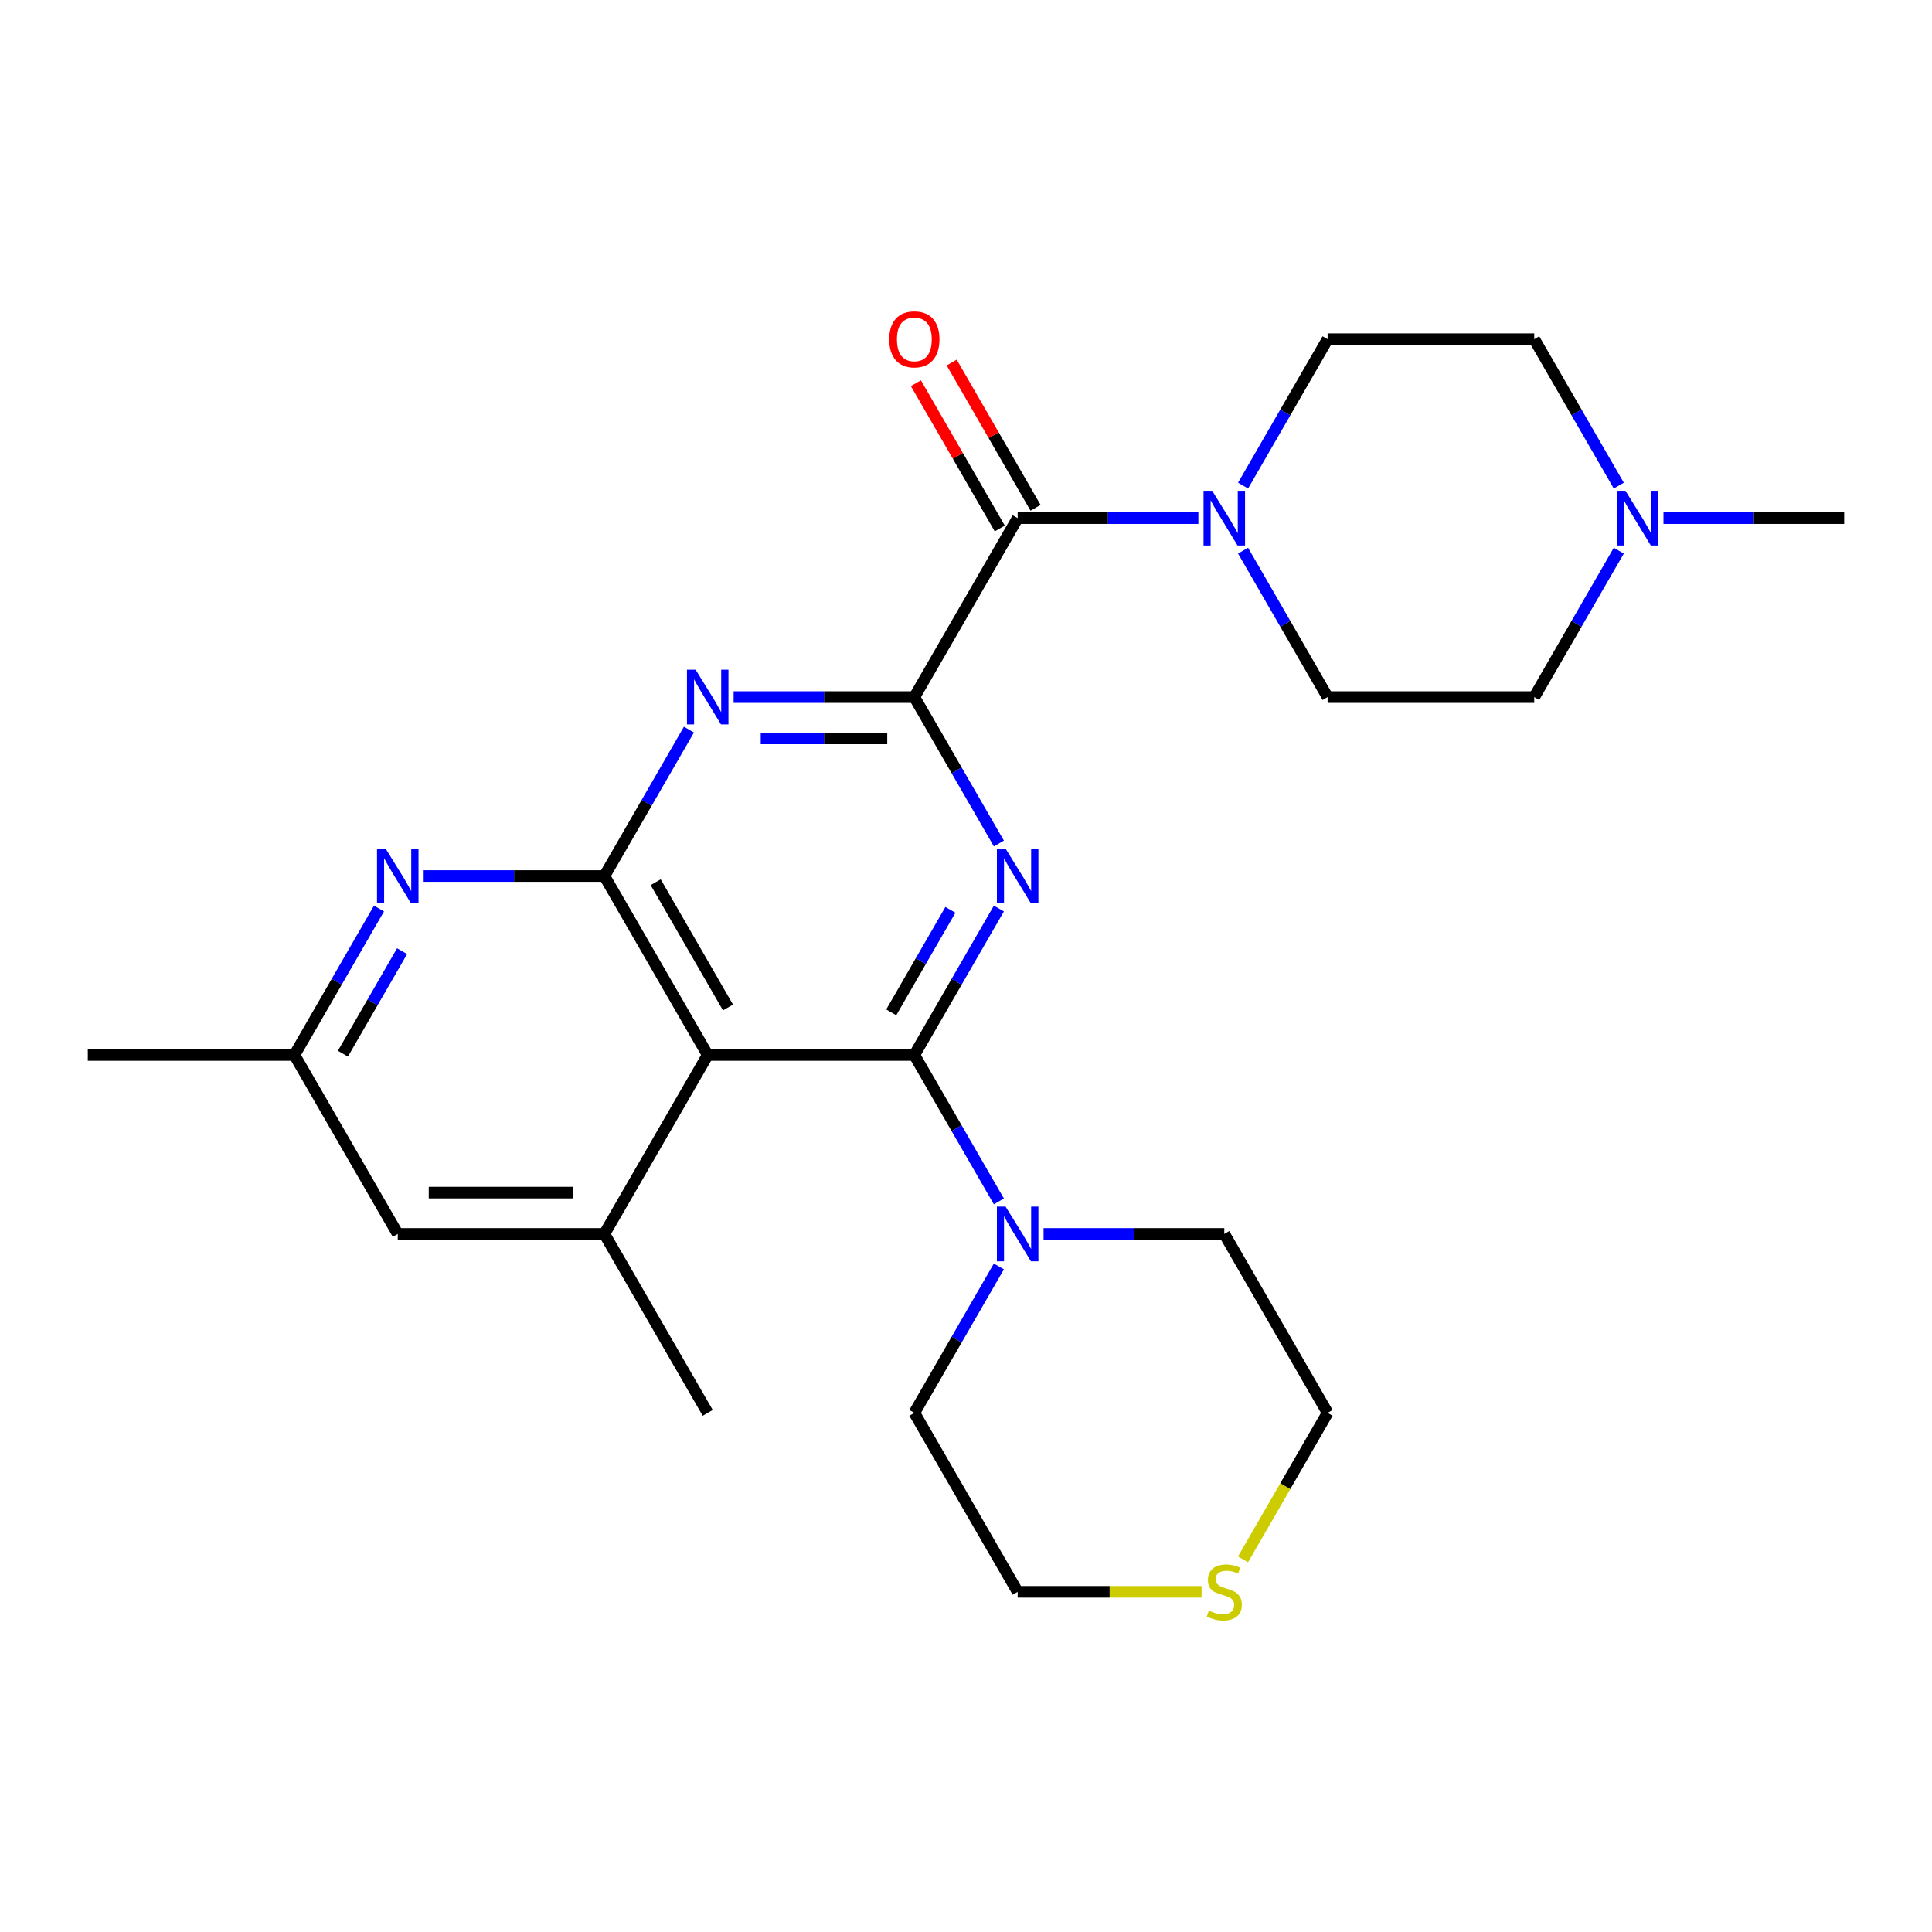 <?xml version='1.0' encoding='iso-8859-1'?>
<svg version='1.1' baseProfile='full'
              xmlns='http://www.w3.org/2000/svg'
                      xmlns:rdkit='http://www.rdkit.org/xml'
                      xmlns:xlink='http://www.w3.org/1999/xlink'
                  xml:space='preserve'
width='1000px' height='1000px' viewBox='0 0 1000 1000'>
<!-- END OF HEADER -->
<rect style='opacity:1.0;fill:#FFFFFF;stroke:none' width='1000' height='1000' x='0' y='0'> </rect>
<path class='bond-0' d='M 473.262,546.057 L 495.141,508.162' style='fill:none;fill-rule:evenodd;stroke:#000000;stroke-width:6px;stroke-linecap:butt;stroke-linejoin:miter;stroke-opacity:1' />
<path class='bond-0' d='M 495.141,508.162 L 517.019,470.268' style='fill:none;fill-rule:evenodd;stroke:#0000FF;stroke-width:6px;stroke-linecap:butt;stroke-linejoin:miter;stroke-opacity:1' />
<path class='bond-0' d='M 461.301,523.993 L 476.616,497.467' style='fill:none;fill-rule:evenodd;stroke:#000000;stroke-width:6px;stroke-linecap:butt;stroke-linejoin:miter;stroke-opacity:1' />
<path class='bond-0' d='M 476.616,497.467 L 491.931,470.941' style='fill:none;fill-rule:evenodd;stroke:#0000FF;stroke-width:6px;stroke-linecap:butt;stroke-linejoin:miter;stroke-opacity:1' />
<path class='bond-2' d='M 473.262,546.057 L 366.31,546.057' style='fill:none;fill-rule:evenodd;stroke:#000000;stroke-width:6px;stroke-linecap:butt;stroke-linejoin:miter;stroke-opacity:1' />
<path class='bond-9' d='M 473.262,546.057 L 495.141,583.952' style='fill:none;fill-rule:evenodd;stroke:#000000;stroke-width:6px;stroke-linecap:butt;stroke-linejoin:miter;stroke-opacity:1' />
<path class='bond-9' d='M 495.141,583.952 L 517.019,621.846' style='fill:none;fill-rule:evenodd;stroke:#0000FF;stroke-width:6px;stroke-linecap:butt;stroke-linejoin:miter;stroke-opacity:1' />
<path class='bond-1' d='M 517.019,436.6 L 495.141,398.706' style='fill:none;fill-rule:evenodd;stroke:#0000FF;stroke-width:6px;stroke-linecap:butt;stroke-linejoin:miter;stroke-opacity:1' />
<path class='bond-1' d='M 495.141,398.706 L 473.262,360.811' style='fill:none;fill-rule:evenodd;stroke:#000000;stroke-width:6px;stroke-linecap:butt;stroke-linejoin:miter;stroke-opacity:1' />
<path class='bond-5' d='M 473.262,360.811 L 526.738,268.188' style='fill:none;fill-rule:evenodd;stroke:#000000;stroke-width:6px;stroke-linecap:butt;stroke-linejoin:miter;stroke-opacity:1' />
<path class='bond-27' d='M 473.262,360.811 L 426.493,360.811' style='fill:none;fill-rule:evenodd;stroke:#000000;stroke-width:6px;stroke-linecap:butt;stroke-linejoin:miter;stroke-opacity:1' />
<path class='bond-27' d='M 426.493,360.811 L 379.724,360.811' style='fill:none;fill-rule:evenodd;stroke:#0000FF;stroke-width:6px;stroke-linecap:butt;stroke-linejoin:miter;stroke-opacity:1' />
<path class='bond-27' d='M 459.231,382.201 L 426.493,382.201' style='fill:none;fill-rule:evenodd;stroke:#000000;stroke-width:6px;stroke-linecap:butt;stroke-linejoin:miter;stroke-opacity:1' />
<path class='bond-27' d='M 426.493,382.201 L 393.755,382.201' style='fill:none;fill-rule:evenodd;stroke:#0000FF;stroke-width:6px;stroke-linecap:butt;stroke-linejoin:miter;stroke-opacity:1' />
<path class='bond-3' d='M 366.31,546.057 L 312.834,453.434' style='fill:none;fill-rule:evenodd;stroke:#000000;stroke-width:6px;stroke-linecap:butt;stroke-linejoin:miter;stroke-opacity:1' />
<path class='bond-3' d='M 376.813,521.468 L 339.38,456.632' style='fill:none;fill-rule:evenodd;stroke:#000000;stroke-width:6px;stroke-linecap:butt;stroke-linejoin:miter;stroke-opacity:1' />
<path class='bond-8' d='M 366.31,546.057 L 312.834,638.68' style='fill:none;fill-rule:evenodd;stroke:#000000;stroke-width:6px;stroke-linecap:butt;stroke-linejoin:miter;stroke-opacity:1' />
<path class='bond-4' d='M 312.834,453.434 L 334.713,415.539' style='fill:none;fill-rule:evenodd;stroke:#000000;stroke-width:6px;stroke-linecap:butt;stroke-linejoin:miter;stroke-opacity:1' />
<path class='bond-4' d='M 334.713,415.539 L 356.591,377.645' style='fill:none;fill-rule:evenodd;stroke:#0000FF;stroke-width:6px;stroke-linecap:butt;stroke-linejoin:miter;stroke-opacity:1' />
<path class='bond-6' d='M 312.834,453.434 L 266.065,453.434' style='fill:none;fill-rule:evenodd;stroke:#000000;stroke-width:6px;stroke-linecap:butt;stroke-linejoin:miter;stroke-opacity:1' />
<path class='bond-6' d='M 266.065,453.434 L 219.296,453.434' style='fill:none;fill-rule:evenodd;stroke:#0000FF;stroke-width:6px;stroke-linecap:butt;stroke-linejoin:miter;stroke-opacity:1' />
<path class='bond-7' d='M 526.738,268.188 L 573.507,268.188' style='fill:none;fill-rule:evenodd;stroke:#000000;stroke-width:6px;stroke-linecap:butt;stroke-linejoin:miter;stroke-opacity:1' />
<path class='bond-7' d='M 573.507,268.188 L 620.276,268.188' style='fill:none;fill-rule:evenodd;stroke:#0000FF;stroke-width:6px;stroke-linecap:butt;stroke-linejoin:miter;stroke-opacity:1' />
<path class='bond-13' d='M 536,262.84 L 514.295,225.246' style='fill:none;fill-rule:evenodd;stroke:#000000;stroke-width:6px;stroke-linecap:butt;stroke-linejoin:miter;stroke-opacity:1' />
<path class='bond-13' d='M 514.295,225.246 L 492.59,187.651' style='fill:none;fill-rule:evenodd;stroke:#FF0000;stroke-width:6px;stroke-linecap:butt;stroke-linejoin:miter;stroke-opacity:1' />
<path class='bond-13' d='M 517.476,273.535 L 495.77,235.941' style='fill:none;fill-rule:evenodd;stroke:#000000;stroke-width:6px;stroke-linecap:butt;stroke-linejoin:miter;stroke-opacity:1' />
<path class='bond-13' d='M 495.77,235.941 L 474.065,198.346' style='fill:none;fill-rule:evenodd;stroke:#FF0000;stroke-width:6px;stroke-linecap:butt;stroke-linejoin:miter;stroke-opacity:1' />
<path class='bond-28' d='M 196.163,470.268 L 174.285,508.162' style='fill:none;fill-rule:evenodd;stroke:#0000FF;stroke-width:6px;stroke-linecap:butt;stroke-linejoin:miter;stroke-opacity:1' />
<path class='bond-28' d='M 174.285,508.162 L 152.406,546.057' style='fill:none;fill-rule:evenodd;stroke:#000000;stroke-width:6px;stroke-linecap:butt;stroke-linejoin:miter;stroke-opacity:1' />
<path class='bond-28' d='M 208.124,492.331 L 192.809,518.858' style='fill:none;fill-rule:evenodd;stroke:#0000FF;stroke-width:6px;stroke-linecap:butt;stroke-linejoin:miter;stroke-opacity:1' />
<path class='bond-28' d='M 192.809,518.858 L 177.495,545.384' style='fill:none;fill-rule:evenodd;stroke:#000000;stroke-width:6px;stroke-linecap:butt;stroke-linejoin:miter;stroke-opacity:1' />
<path class='bond-14' d='M 643.409,251.354 L 665.287,213.459' style='fill:none;fill-rule:evenodd;stroke:#0000FF;stroke-width:6px;stroke-linecap:butt;stroke-linejoin:miter;stroke-opacity:1' />
<path class='bond-14' d='M 665.287,213.459 L 687.166,175.565' style='fill:none;fill-rule:evenodd;stroke:#000000;stroke-width:6px;stroke-linecap:butt;stroke-linejoin:miter;stroke-opacity:1' />
<path class='bond-15' d='M 643.409,285.022 L 665.287,322.916' style='fill:none;fill-rule:evenodd;stroke:#0000FF;stroke-width:6px;stroke-linecap:butt;stroke-linejoin:miter;stroke-opacity:1' />
<path class='bond-15' d='M 665.287,322.916 L 687.166,360.811' style='fill:none;fill-rule:evenodd;stroke:#000000;stroke-width:6px;stroke-linecap:butt;stroke-linejoin:miter;stroke-opacity:1' />
<path class='bond-11' d='M 312.834,638.68 L 205.882,638.68' style='fill:none;fill-rule:evenodd;stroke:#000000;stroke-width:6px;stroke-linecap:butt;stroke-linejoin:miter;stroke-opacity:1' />
<path class='bond-11' d='M 296.791,617.29 L 221.925,617.29' style='fill:none;fill-rule:evenodd;stroke:#000000;stroke-width:6px;stroke-linecap:butt;stroke-linejoin:miter;stroke-opacity:1' />
<path class='bond-21' d='M 312.834,638.68 L 366.31,731.303' style='fill:none;fill-rule:evenodd;stroke:#000000;stroke-width:6px;stroke-linecap:butt;stroke-linejoin:miter;stroke-opacity:1' />
<path class='bond-19' d='M 540.152,638.68 L 586.921,638.68' style='fill:none;fill-rule:evenodd;stroke:#0000FF;stroke-width:6px;stroke-linecap:butt;stroke-linejoin:miter;stroke-opacity:1' />
<path class='bond-19' d='M 586.921,638.68 L 633.69,638.68' style='fill:none;fill-rule:evenodd;stroke:#000000;stroke-width:6px;stroke-linecap:butt;stroke-linejoin:miter;stroke-opacity:1' />
<path class='bond-20' d='M 517.019,655.514 L 495.141,693.408' style='fill:none;fill-rule:evenodd;stroke:#0000FF;stroke-width:6px;stroke-linecap:butt;stroke-linejoin:miter;stroke-opacity:1' />
<path class='bond-20' d='M 495.141,693.408 L 473.262,731.303' style='fill:none;fill-rule:evenodd;stroke:#000000;stroke-width:6px;stroke-linecap:butt;stroke-linejoin:miter;stroke-opacity:1' />
<path class='bond-10' d='M 837.875,285.022 L 815.996,322.916' style='fill:none;fill-rule:evenodd;stroke:#0000FF;stroke-width:6px;stroke-linecap:butt;stroke-linejoin:miter;stroke-opacity:1' />
<path class='bond-10' d='M 815.996,322.916 L 794.118,360.811' style='fill:none;fill-rule:evenodd;stroke:#000000;stroke-width:6px;stroke-linecap:butt;stroke-linejoin:miter;stroke-opacity:1' />
<path class='bond-22' d='M 861.007,268.188 L 907.776,268.188' style='fill:none;fill-rule:evenodd;stroke:#0000FF;stroke-width:6px;stroke-linecap:butt;stroke-linejoin:miter;stroke-opacity:1' />
<path class='bond-22' d='M 907.776,268.188 L 954.545,268.188' style='fill:none;fill-rule:evenodd;stroke:#000000;stroke-width:6px;stroke-linecap:butt;stroke-linejoin:miter;stroke-opacity:1' />
<path class='bond-29' d='M 837.875,251.354 L 815.996,213.459' style='fill:none;fill-rule:evenodd;stroke:#0000FF;stroke-width:6px;stroke-linecap:butt;stroke-linejoin:miter;stroke-opacity:1' />
<path class='bond-29' d='M 815.996,213.459 L 794.118,175.565' style='fill:none;fill-rule:evenodd;stroke:#000000;stroke-width:6px;stroke-linecap:butt;stroke-linejoin:miter;stroke-opacity:1' />
<path class='bond-12' d='M 205.882,638.68 L 152.406,546.057' style='fill:none;fill-rule:evenodd;stroke:#000000;stroke-width:6px;stroke-linecap:butt;stroke-linejoin:miter;stroke-opacity:1' />
<path class='bond-25' d='M 152.406,546.057 L 45.455,546.057' style='fill:none;fill-rule:evenodd;stroke:#000000;stroke-width:6px;stroke-linecap:butt;stroke-linejoin:miter;stroke-opacity:1' />
<path class='bond-17' d='M 687.166,175.565 L 794.118,175.565' style='fill:none;fill-rule:evenodd;stroke:#000000;stroke-width:6px;stroke-linecap:butt;stroke-linejoin:miter;stroke-opacity:1' />
<path class='bond-18' d='M 687.166,360.811 L 794.118,360.811' style='fill:none;fill-rule:evenodd;stroke:#000000;stroke-width:6px;stroke-linecap:butt;stroke-linejoin:miter;stroke-opacity:1' />
<path class='bond-16' d='M 621.936,823.926 L 574.337,823.926' style='fill:none;fill-rule:evenodd;stroke:#CCCC00;stroke-width:6px;stroke-linecap:butt;stroke-linejoin:miter;stroke-opacity:1' />
<path class='bond-16' d='M 574.337,823.926 L 526.738,823.926' style='fill:none;fill-rule:evenodd;stroke:#000000;stroke-width:6px;stroke-linecap:butt;stroke-linejoin:miter;stroke-opacity:1' />
<path class='bond-26' d='M 643.386,807.132 L 665.276,769.218' style='fill:none;fill-rule:evenodd;stroke:#CCCC00;stroke-width:6px;stroke-linecap:butt;stroke-linejoin:miter;stroke-opacity:1' />
<path class='bond-26' d='M 665.276,769.218 L 687.166,731.303' style='fill:none;fill-rule:evenodd;stroke:#000000;stroke-width:6px;stroke-linecap:butt;stroke-linejoin:miter;stroke-opacity:1' />
<path class='bond-23' d='M 633.69,638.68 L 687.166,731.303' style='fill:none;fill-rule:evenodd;stroke:#000000;stroke-width:6px;stroke-linecap:butt;stroke-linejoin:miter;stroke-opacity:1' />
<path class='bond-24' d='M 473.262,731.303 L 526.738,823.926' style='fill:none;fill-rule:evenodd;stroke:#000000;stroke-width:6px;stroke-linecap:butt;stroke-linejoin:miter;stroke-opacity:1' />
<path  class='atom-1' d='M 520.478 439.274
L 529.758 454.274
Q 530.678 455.754, 532.158 458.434
Q 533.638 461.114, 533.718 461.274
L 533.718 439.274
L 537.478 439.274
L 537.478 467.594
L 533.598 467.594
L 523.638 451.194
Q 522.478 449.274, 521.238 447.074
Q 520.038 444.874, 519.678 444.194
L 519.678 467.594
L 515.998 467.594
L 515.998 439.274
L 520.478 439.274
' fill='#0000FF'/>
<path  class='atom-5' d='M 360.05 346.651
L 369.33 361.651
Q 370.25 363.131, 371.73 365.811
Q 373.21 368.491, 373.29 368.651
L 373.29 346.651
L 377.05 346.651
L 377.05 374.971
L 373.17 374.971
L 363.21 358.571
Q 362.05 356.651, 360.81 354.451
Q 359.61 352.251, 359.25 351.571
L 359.25 374.971
L 355.57 374.971
L 355.57 346.651
L 360.05 346.651
' fill='#0000FF'/>
<path  class='atom-7' d='M 199.622 439.274
L 208.902 454.274
Q 209.822 455.754, 211.302 458.434
Q 212.782 461.114, 212.862 461.274
L 212.862 439.274
L 216.622 439.274
L 216.622 467.594
L 212.742 467.594
L 202.782 451.194
Q 201.622 449.274, 200.382 447.074
Q 199.182 444.874, 198.822 444.194
L 198.822 467.594
L 195.142 467.594
L 195.142 439.274
L 199.622 439.274
' fill='#0000FF'/>
<path  class='atom-8' d='M 627.43 254.028
L 636.71 269.028
Q 637.63 270.508, 639.11 273.188
Q 640.59 275.868, 640.67 276.028
L 640.67 254.028
L 644.43 254.028
L 644.43 282.348
L 640.55 282.348
L 630.59 265.948
Q 629.43 264.028, 628.19 261.828
Q 626.99 259.628, 626.63 258.948
L 626.63 282.348
L 622.95 282.348
L 622.95 254.028
L 627.43 254.028
' fill='#0000FF'/>
<path  class='atom-10' d='M 520.478 624.52
L 529.758 639.52
Q 530.678 641, 532.158 643.68
Q 533.638 646.36, 533.718 646.52
L 533.718 624.52
L 537.478 624.52
L 537.478 652.84
L 533.598 652.84
L 523.638 636.44
Q 522.478 634.52, 521.238 632.32
Q 520.038 630.12, 519.678 629.44
L 519.678 652.84
L 515.998 652.84
L 515.998 624.52
L 520.478 624.52
' fill='#0000FF'/>
<path  class='atom-11' d='M 841.334 254.028
L 850.614 269.028
Q 851.534 270.508, 853.014 273.188
Q 854.494 275.868, 854.574 276.028
L 854.574 254.028
L 858.334 254.028
L 858.334 282.348
L 854.454 282.348
L 844.494 265.948
Q 843.334 264.028, 842.094 261.828
Q 840.894 259.628, 840.534 258.948
L 840.534 282.348
L 836.854 282.348
L 836.854 254.028
L 841.334 254.028
' fill='#0000FF'/>
<path  class='atom-14' d='M 460.262 175.645
Q 460.262 168.845, 463.622 165.045
Q 466.982 161.245, 473.262 161.245
Q 479.542 161.245, 482.902 165.045
Q 486.262 168.845, 486.262 175.645
Q 486.262 182.525, 482.862 186.445
Q 479.462 190.325, 473.262 190.325
Q 467.022 190.325, 463.622 186.445
Q 460.262 182.565, 460.262 175.645
M 473.262 187.125
Q 477.582 187.125, 479.902 184.245
Q 482.262 181.325, 482.262 175.645
Q 482.262 170.085, 479.902 167.285
Q 477.582 164.445, 473.262 164.445
Q 468.942 164.445, 466.582 167.245
Q 464.262 170.045, 464.262 175.645
Q 464.262 181.365, 466.582 184.245
Q 468.942 187.125, 473.262 187.125
' fill='#FF0000'/>
<path  class='atom-17' d='M 625.69 833.646
Q 626.01 833.766, 627.33 834.326
Q 628.65 834.886, 630.09 835.246
Q 631.57 835.566, 633.01 835.566
Q 635.69 835.566, 637.25 834.286
Q 638.81 832.966, 638.81 830.686
Q 638.81 829.126, 638.01 828.166
Q 637.25 827.206, 636.05 826.686
Q 634.85 826.166, 632.85 825.566
Q 630.33 824.806, 628.81 824.086
Q 627.33 823.366, 626.25 821.846
Q 625.21 820.326, 625.21 817.766
Q 625.21 814.206, 627.61 812.006
Q 630.05 809.806, 634.85 809.806
Q 638.13 809.806, 641.85 811.366
L 640.93 814.446
Q 637.53 813.046, 634.97 813.046
Q 632.21 813.046, 630.69 814.206
Q 629.17 815.326, 629.21 817.286
Q 629.21 818.806, 629.97 819.726
Q 630.77 820.646, 631.89 821.166
Q 633.05 821.686, 634.97 822.286
Q 637.53 823.086, 639.05 823.886
Q 640.57 824.686, 641.65 826.326
Q 642.77 827.926, 642.77 830.686
Q 642.77 834.606, 640.13 836.726
Q 637.53 838.806, 633.17 838.806
Q 630.65 838.806, 628.73 838.246
Q 626.85 837.726, 624.61 836.806
L 625.69 833.646
' fill='#CCCC00'/>
</svg>
